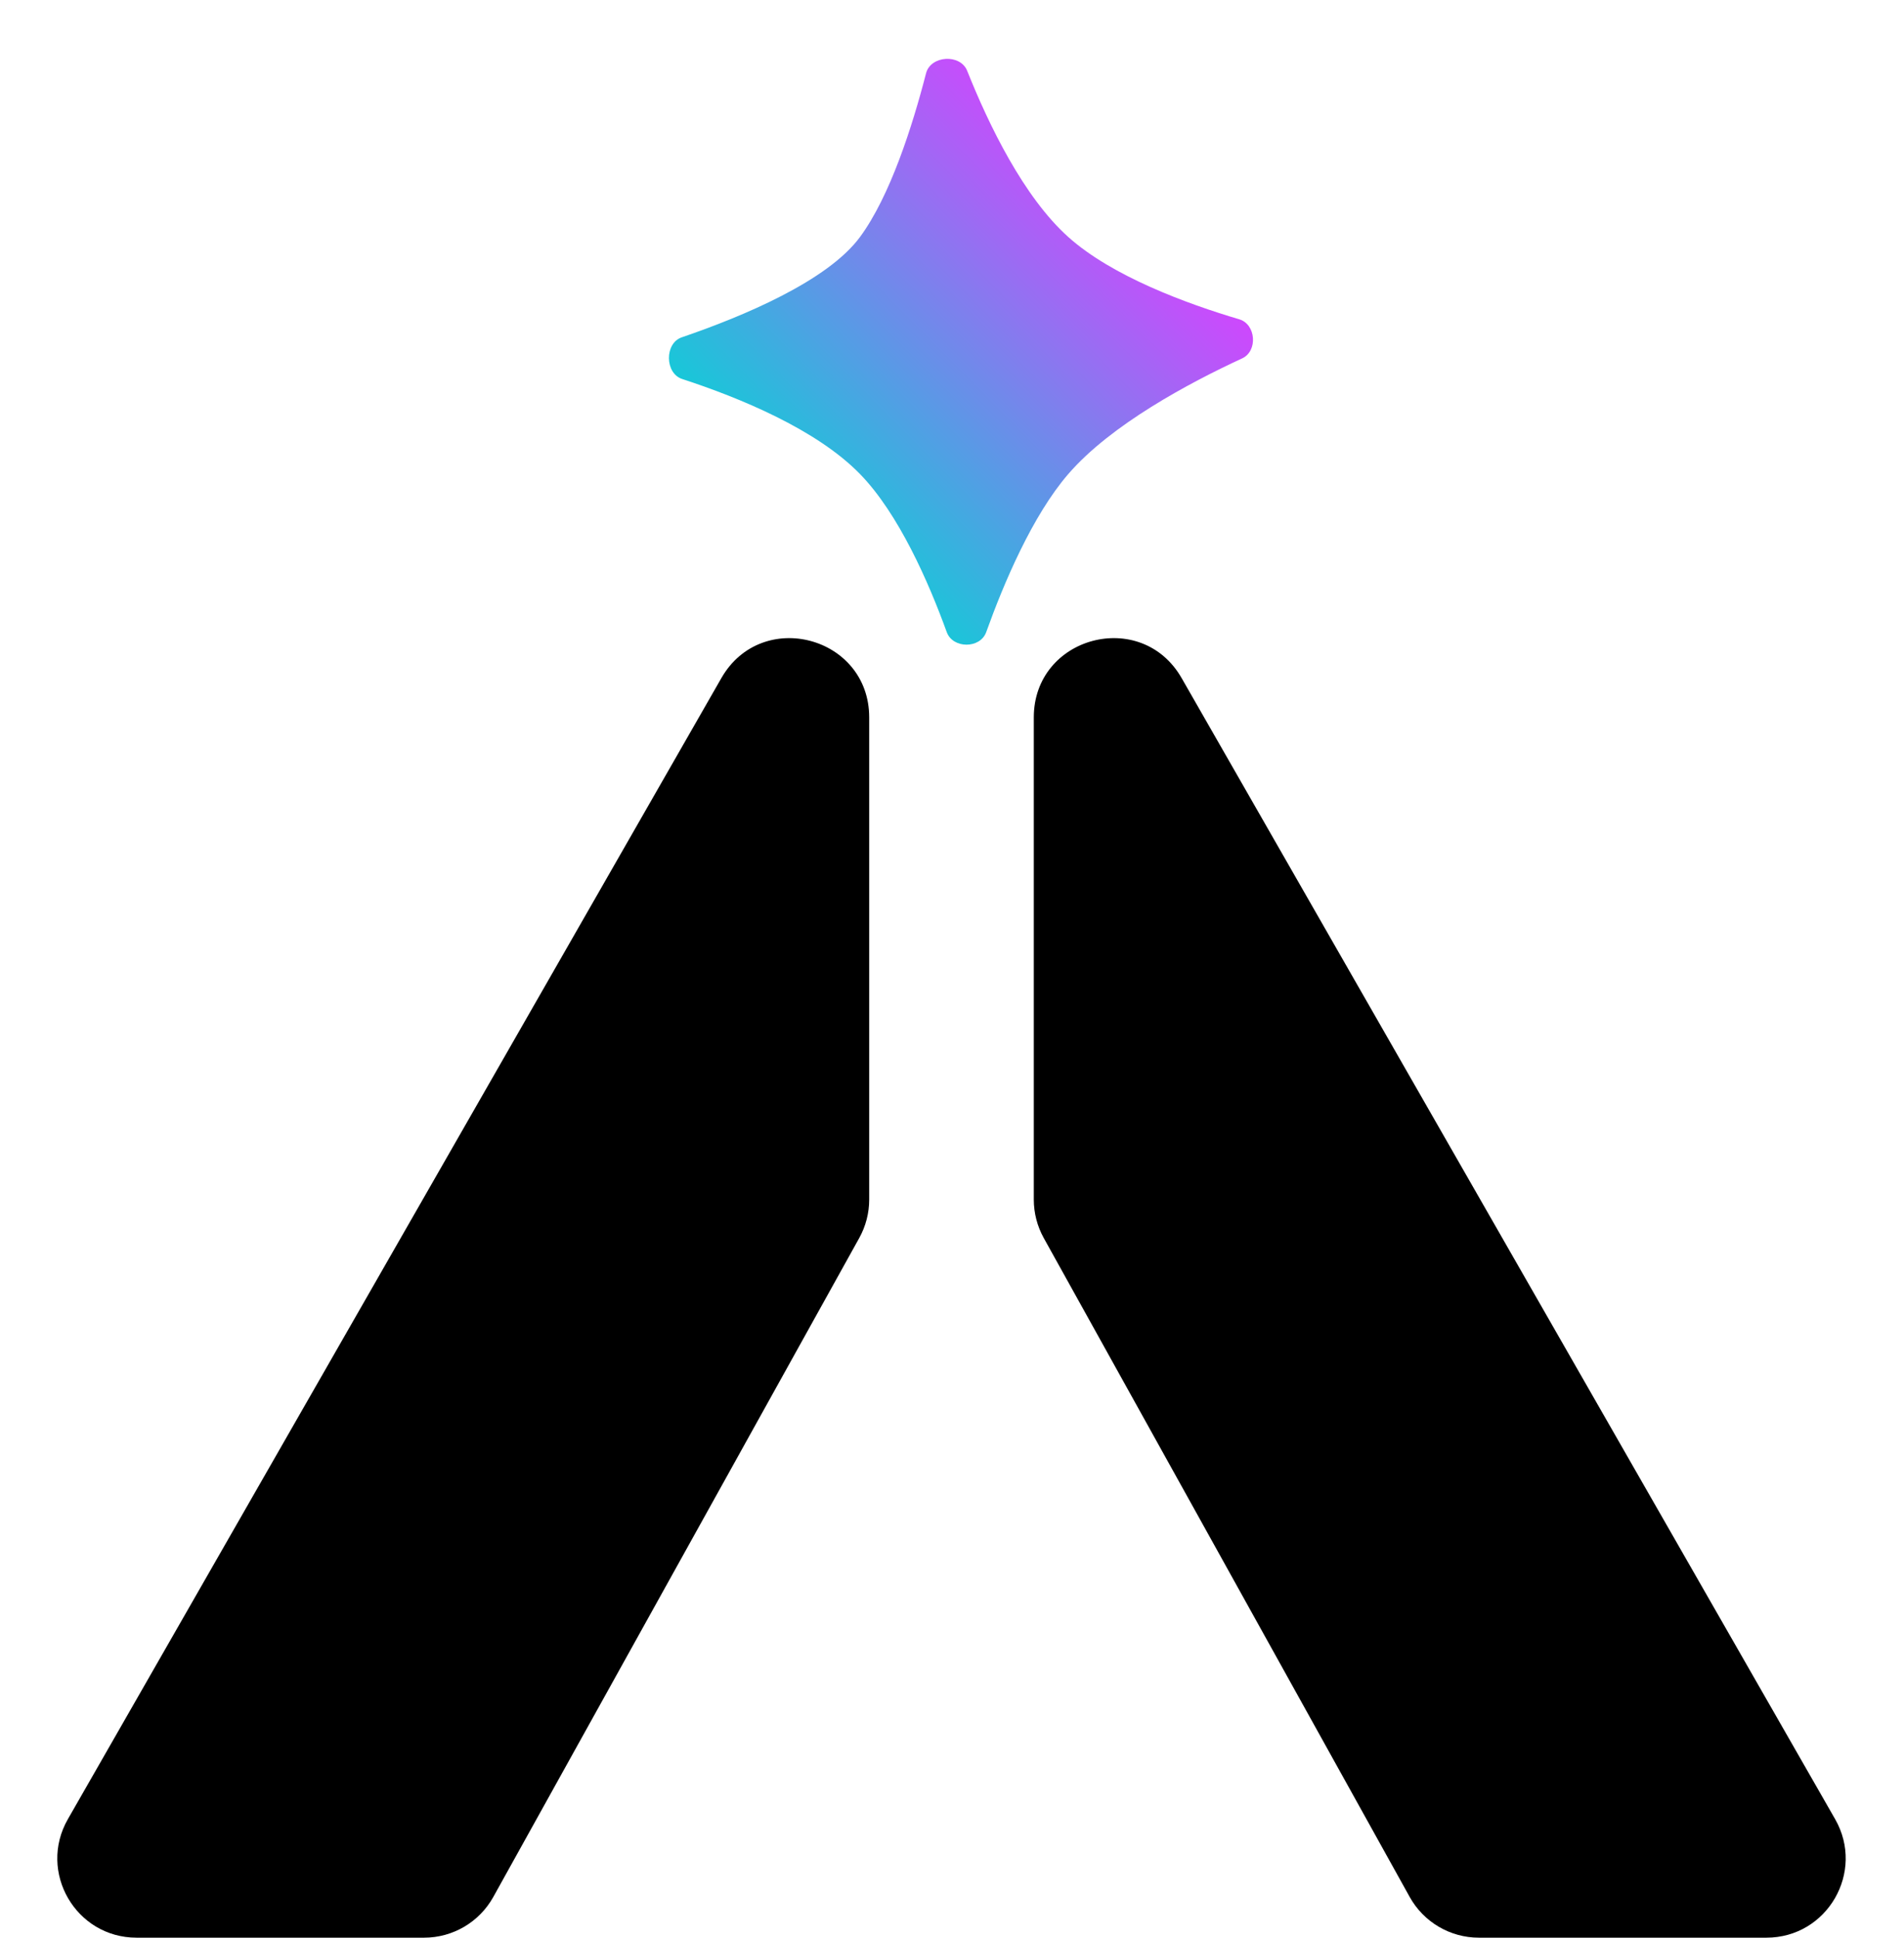 <svg width="1199" height="1220" viewBox="0 0 1199 1220" fill="none" xmlns="http://www.w3.org/2000/svg">
<path d="M887.717 1194.26L657.28 779.412C653.168 772.009 651.01 763.68 651.01 755.211V451.666C651.01 400.586 718.705 382.57 744.095 426.893L1155.63 1145.28C1174.66 1178.51 1150.67 1219.9 1112.38 1219.9H931.286C913.185 1219.9 896.506 1210.08 887.717 1194.26Z" fill="black"/>
<path d="M310.65 1194.26L541.087 779.412C545.199 772.009 547.357 763.68 547.357 755.211V451.666C547.357 400.586 479.663 382.57 454.272 426.893L42.741 1145.28C23.708 1178.51 47.696 1219.9 85.987 1219.9H267.082C285.183 1219.9 301.861 1210.08 310.65 1194.26Z" fill="black"/>
<path d="M429.61 238.616C418.617 235.027 418.397 216.107 429.335 212.367C468.172 199.087 521.182 176.86 541.559 149.214C560.506 123.509 574.512 79.671 583.156 46.142C586.061 34.875 604.739 33.754 609.051 44.558C622.669 78.676 644.623 124.03 672.728 149.214C700.414 174.023 747.458 191.256 780.404 201.02C790.95 204.146 792.201 221.013 782.213 225.629C748.679 241.125 699.565 267.375 672.728 298.429C650.156 324.546 632.155 367.005 621.042 397.969C617.255 408.518 600.012 408.49 596.187 397.951C584.794 366.562 565.991 323.516 541.559 298.429C514.096 270.23 465.51 250.337 429.61 238.616Z" fill="url(#paint0_linear_460_9182)"/>
<defs>
<linearGradient id="paint0_linear_460_9182" x1="709.435" y1="109.01" x2="490.881" y2="325.861" gradientUnits="userSpaceOnUse">
<stop stop-color="#D642FF"/>
<stop offset="1" stop-color="#0DCFD6"/>
</linearGradient>
</defs>
</svg>
